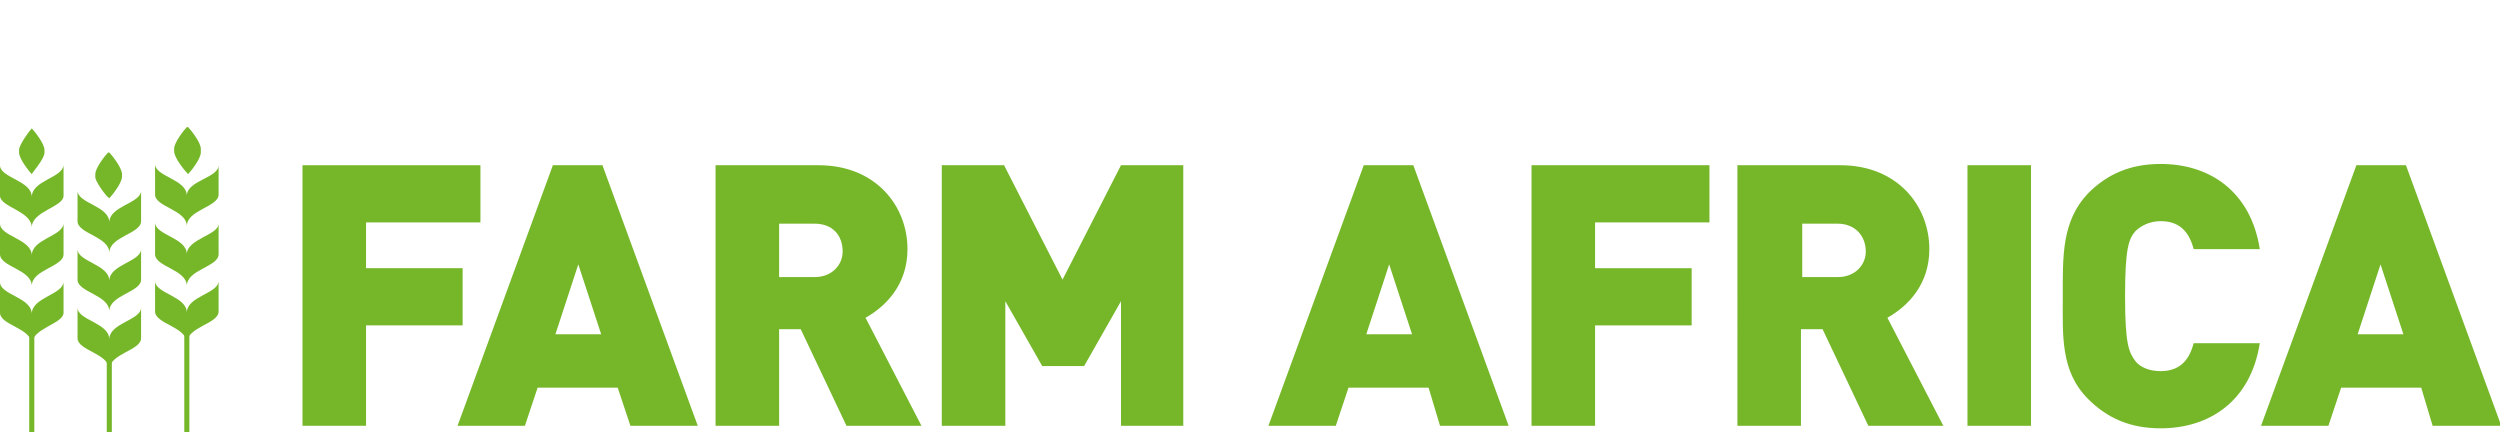 <?xml version="1.0" encoding="utf-8"?>
<!-- Generator: Adobe Illustrator 23.0.2, SVG Export Plug-In . SVG Version: 6.00 Build 0)  -->
<svg version="1.1" id="Layer_1" xmlns="http://www.w3.org/2000/svg" xmlns:xlink="http://www.w3.org/1999/xlink" x="0px" y="0px"
	 width="196.7px" height="34px" viewBox="0 0 196.7 34" style="enable-background:new 0 0 196.7 34;" xml:space="preserve">
<style type="text/css">
	.st0{fill:#76B72A;}
</style>
<g>
	<g>
		<path class="st0" d="M28.8,17.5v3.6h7.6v4.5h-7.6v7.9h-5V13h14v4.5H28.8L28.8,17.5z"/>
		<path class="st0" d="M49.6,33.5l-1-3h-6.3l-1,3H36L43.5,13h3.9l7.5,20.5H49.6L49.6,33.5z M45.5,20.8l-1.8,5.5h3.6L45.5,20.8z"/>
		<path class="st0" d="M66.6,33.5L63,25.9h-1.7v7.6h-5V13h8.1c4.5,0,7,3.2,7,6.6c0,2.8-1.7,4.5-3.3,5.4l4.4,8.5H66.6z M64.1,17.6
			h-2.8v4.2h2.8c1.4,0,2.2-1,2.2-2C66.3,18.5,65.5,17.6,64.1,17.6z"/>
		<path class="st0" d="M88.2,33.5v-9.8l-2.9,5.1H82l-2.9-5.1v9.8h-5V13H79l4.6,9l4.6-9h4.9v20.5H88.2L88.2,33.5z"/>
		<path class="st0" d="M113.3,33.5l-0.9-3h-6.3l-1,3h-5.3l7.5-20.5h3.9l7.5,20.5H113.3z M109.3,20.8l-1.8,5.5h3.6L109.3,20.8z"/>
		<path class="st0" d="M125.5,17.5v3.6h7.6v4.5h-7.6v7.9h-5V13h14v4.5H125.5L125.5,17.5z"/>
		<path class="st0" d="M147,33.5l-3.6-7.6h-1.7v7.6h-5V13h8.1c4.5,0,7,3.2,7,6.6c0,2.8-1.7,4.5-3.3,5.4l4.4,8.5
			C153,33.5,147,33.5,147,33.5z M144.6,17.6h-2.8v4.2h2.8c1.4,0,2.2-1,2.2-2C146.8,18.5,145.9,17.6,144.6,17.6z"/>
		<path class="st0" d="M154.8,33.5V13h5v20.5H154.8L154.8,33.5z"/>
		<path class="st0" d="M170,33.7c-2.4,0-4.2-0.8-5.7-2.3c-2.2-2.2-2-5-2-8.1s-0.1-5.9,2-8.1c1.5-1.5,3.3-2.3,5.7-2.3
			c3.9,0,7.1,2.2,7.8,6.7h-5.2c-0.3-1.1-0.9-2.2-2.6-2.2c-0.9,0-1.6,0.4-2,0.8c-0.5,0.6-0.8,1.3-0.8,5.1s0.3,4.4,0.8,5.1
			c0.4,0.5,1.1,0.8,2,0.8c1.7,0,2.3-1.1,2.6-2.2h5.2C177.1,31.5,173.9,33.7,170,33.7z"/>
		<path class="st0" d="M191.4,33.5l-0.9-3h-6.3l-1,3h-5.3l7.5-20.5h3.9l7.5,20.5H191.4z M187.3,20.8l-1.8,5.5h3.6L187.3,20.8z"/>
	</g>
	<g>
		<path class="st0" d="M14.7,15.4c0-1.3-2.5-1.5-2.5-2.5V13v2.3c0,1,2.5,1.2,2.5,2.5c0-1.3,2.5-1.5,2.5-2.5v-2.2V13
			C17.2,14,14.7,14.2,14.7,15.4"/>
		<path class="st0" d="M14.7,20c0-1.3-2.5-1.5-2.5-2.5v0.1V20c0,1,2.5,1.2,2.5,2.5c0-1.3,2.5-1.5,2.5-2.5v-2.3v-0.1
			C17.2,18.5,14.7,18.8,14.7,20"/>
		<path class="st0" d="M14.7,24.6c0-1.3-2.5-1.5-2.5-2.5v0.1v2.3c0,1,2.5,1.2,2.5,2.5c0-1.3,2.5-1.5,2.5-2.5v-2.3v-0.1
			C17.2,23.1,14.7,23.3,14.7,24.6"/>
		<path class="st0" d="M14.8,13.7c0.2-0.2,1-1.2,1-1.7v-0.3c0-0.5-0.8-1.5-1-1.7h-0.1c-0.2,0.2-1,1.2-1,1.7v0.2
			C13.7,12.4,14.5,13.4,14.8,13.7C14.7,13.7,14.7,13.7,14.8,13.7"/>
		<rect x="14.5" y="26.2" class="st0" width="0.4" height="7.8"/>
	</g>
	<g>
		<path class="st0" d="M8.6,17.5c0-1.3-2.5-1.5-2.5-2.5v0.1v2.3c0,1,2.5,1.2,2.5,2.5c0-1.3,2.5-1.5,2.5-2.5v-2.3V15
			C11.1,16,8.6,16.2,8.6,17.5"/>
		<path class="st0" d="M8.6,22.1c0-1.3-2.5-1.5-2.5-2.5v0.1V22c0,1,2.5,1.2,2.5,2.5c0-1.3,2.5-1.5,2.5-2.5v-2.3v-0.1
			C11.1,20.6,8.6,20.8,8.6,22.1"/>
		<path class="st0" d="M8.6,26.7c0-1.3-2.5-1.5-2.5-2.5v0.1v2.3c0,1,2.5,1.2,2.5,2.5c0-1.3,2.5-1.5,2.5-2.5v-2.3v-0.1
			C11.1,25.2,8.6,25.4,8.6,26.7"/>
		<path class="st0" d="M8.6,15.6c0.2-0.2,1-1.2,1-1.7v-0.2c0-0.5-0.8-1.5-1-1.7H8.5c-0.2,0.2-1,1.2-1,1.7V14
			C7.6,14.4,8.3,15.4,8.6,15.6C8.6,15.7,8.6,15.7,8.6,15.6"/>
		<rect x="8.4" y="28.1" class="st0" width="0.4" height="5.9"/>
	</g>
	<g>
		<path class="st0" d="M2.5,15.5C2.5,14.2,0,14,0,13v0.1v2.3c0,0.9,2.5,1.2,2.5,2.5c0-1.3,2.5-1.6,2.5-2.5v-2.2V13
			C4.9,14,2.5,14.2,2.5,15.5"/>
		<path class="st0" d="M2.5,20.1c0-1.3-2.5-1.5-2.5-2.5v0.1V20c0,1,2.5,1.2,2.5,2.5C2.5,21.2,5,21,5,20v-2.3v-0.1
			C4.9,18.6,2.5,18.8,2.5,20.1"/>
		<path class="st0" d="M2.5,24.7c0-1.3-2.5-1.5-2.5-2.5v0.1v2.3c0,1,2.5,1.2,2.5,2.5c0-1.3,2.5-1.6,2.5-2.5v-2.3v-0.1
			C4.9,23.2,2.5,23.4,2.5,24.7"/>
		<path class="st0" d="M2.5,13.7c0.1-0.2,1-1.2,1-1.7v-0.2c0-0.5-0.8-1.5-1-1.7l0,0c-0.2,0.2-1,1.3-1,1.7V12
			C1.5,12.5,2.3,13.5,2.5,13.7L2.5,13.7"/>
		<rect x="2.3" y="26.2" class="st0" width="0.4" height="7.8"/>
	</g>
</g>
</svg>
